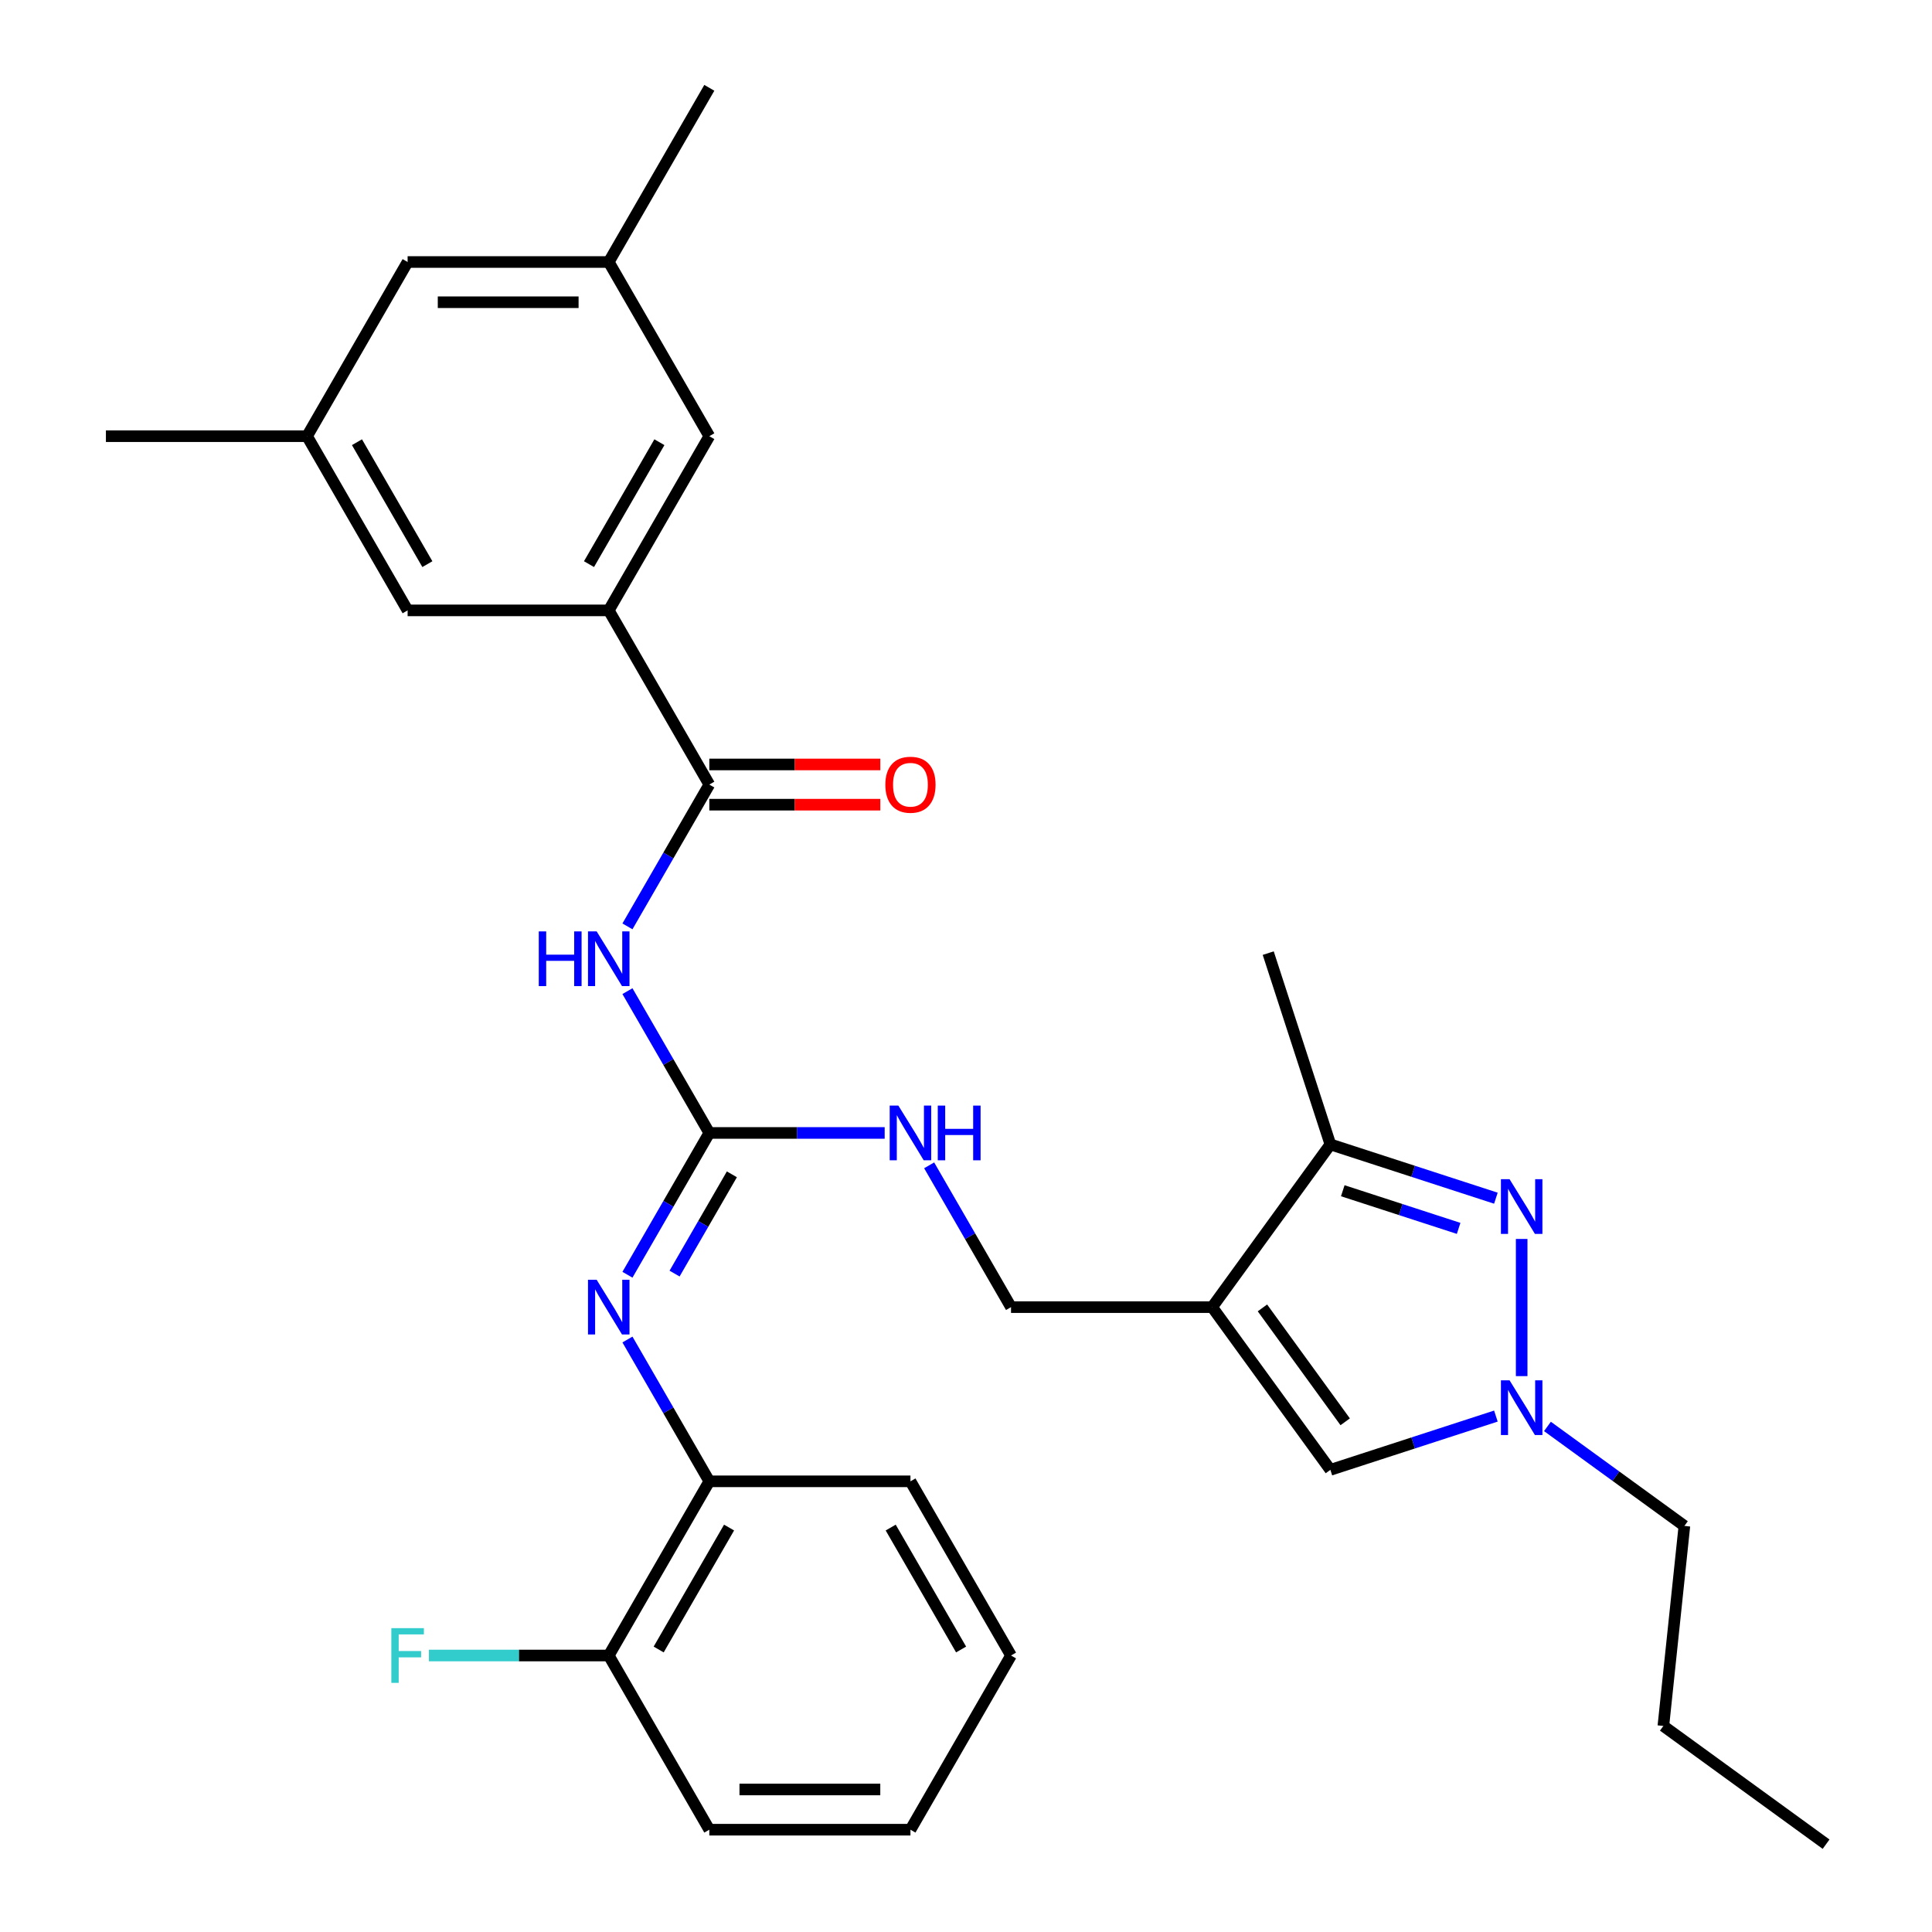 <?xml version='1.0' encoding='iso-8859-1'?>
<svg version='1.1' baseProfile='full'
              xmlns='http://www.w3.org/2000/svg'
                      xmlns:rdkit='http://www.rdkit.org/xml'
                      xmlns:xlink='http://www.w3.org/1999/xlink'
                  xml:space='preserve'
width='1000px' height='1000px' viewBox='0 0 1000 1000'>
<!-- END OF HEADER -->
<rect style='opacity:1.0;fill:#FFFFFF;stroke:none' width='1000' height='1000' x='0' y='0'> </rect>
<path class='bond-5' d='M 627.409,676.57 L 688.602,592.346' style='fill:none;fill-rule:evenodd;stroke:#000000;stroke-width:6px;stroke-linecap:butt;stroke-linejoin:miter;stroke-opacity:1' />
<path class='bond-6' d='M 627.409,676.57 L 688.602,760.794' style='fill:none;fill-rule:evenodd;stroke:#000000;stroke-width:6px;stroke-linecap:butt;stroke-linejoin:miter;stroke-opacity:1' />
<path class='bond-6' d='M 653.433,676.965 L 696.268,735.922' style='fill:none;fill-rule:evenodd;stroke:#000000;stroke-width:6px;stroke-linecap:butt;stroke-linejoin:miter;stroke-opacity:1' />
<path class='bond-11' d='M 627.409,676.57 L 523.302,676.57' style='fill:none;fill-rule:evenodd;stroke:#000000;stroke-width:6px;stroke-linecap:butt;stroke-linejoin:miter;stroke-opacity:1' />
<path class='bond-0' d='M 774.271,620.181 L 731.436,606.263' style='fill:none;fill-rule:evenodd;stroke:#0000FF;stroke-width:6px;stroke-linecap:butt;stroke-linejoin:miter;stroke-opacity:1' />
<path class='bond-0' d='M 731.436,606.263 L 688.602,592.346' style='fill:none;fill-rule:evenodd;stroke:#000000;stroke-width:6px;stroke-linecap:butt;stroke-linejoin:miter;stroke-opacity:1' />
<path class='bond-0' d='M 754.986,635.808 L 725.002,626.066' style='fill:none;fill-rule:evenodd;stroke:#0000FF;stroke-width:6px;stroke-linecap:butt;stroke-linejoin:miter;stroke-opacity:1' />
<path class='bond-0' d='M 725.002,626.066 L 695.018,616.323' style='fill:none;fill-rule:evenodd;stroke:#000000;stroke-width:6px;stroke-linecap:butt;stroke-linejoin:miter;stroke-opacity:1' />
<path class='bond-30' d='M 787.613,641.279 L 787.613,712.28' style='fill:none;fill-rule:evenodd;stroke:#0000FF;stroke-width:6px;stroke-linecap:butt;stroke-linejoin:miter;stroke-opacity:1' />
<path class='bond-1' d='M 324.766,513.014 L 345.954,549.712' style='fill:none;fill-rule:evenodd;stroke:#0000FF;stroke-width:6px;stroke-linecap:butt;stroke-linejoin:miter;stroke-opacity:1' />
<path class='bond-1' d='M 345.954,549.712 L 367.141,586.411' style='fill:none;fill-rule:evenodd;stroke:#000000;stroke-width:6px;stroke-linecap:butt;stroke-linejoin:miter;stroke-opacity:1' />
<path class='bond-4' d='M 324.766,479.489 L 345.954,442.79' style='fill:none;fill-rule:evenodd;stroke:#0000FF;stroke-width:6px;stroke-linecap:butt;stroke-linejoin:miter;stroke-opacity:1' />
<path class='bond-4' d='M 345.954,442.79 L 367.141,406.092' style='fill:none;fill-rule:evenodd;stroke:#000000;stroke-width:6px;stroke-linecap:butt;stroke-linejoin:miter;stroke-opacity:1' />
<path class='bond-2' d='M 367.141,586.411 L 412.524,586.411' style='fill:none;fill-rule:evenodd;stroke:#000000;stroke-width:6px;stroke-linecap:butt;stroke-linejoin:miter;stroke-opacity:1' />
<path class='bond-2' d='M 412.524,586.411 L 457.906,586.411' style='fill:none;fill-rule:evenodd;stroke:#0000FF;stroke-width:6px;stroke-linecap:butt;stroke-linejoin:miter;stroke-opacity:1' />
<path class='bond-7' d='M 367.141,586.411 L 345.954,623.109' style='fill:none;fill-rule:evenodd;stroke:#000000;stroke-width:6px;stroke-linecap:butt;stroke-linejoin:miter;stroke-opacity:1' />
<path class='bond-7' d='M 345.954,623.109 L 324.766,659.807' style='fill:none;fill-rule:evenodd;stroke:#0000FF;stroke-width:6px;stroke-linecap:butt;stroke-linejoin:miter;stroke-opacity:1' />
<path class='bond-7' d='M 378.817,607.831 L 363.985,633.52' style='fill:none;fill-rule:evenodd;stroke:#000000;stroke-width:6px;stroke-linecap:butt;stroke-linejoin:miter;stroke-opacity:1' />
<path class='bond-7' d='M 363.985,633.52 L 349.154,659.209' style='fill:none;fill-rule:evenodd;stroke:#0000FF;stroke-width:6px;stroke-linecap:butt;stroke-linejoin:miter;stroke-opacity:1' />
<path class='bond-3' d='M 774.271,732.959 L 731.436,746.877' style='fill:none;fill-rule:evenodd;stroke:#0000FF;stroke-width:6px;stroke-linecap:butt;stroke-linejoin:miter;stroke-opacity:1' />
<path class='bond-3' d='M 731.436,746.877 L 688.602,760.794' style='fill:none;fill-rule:evenodd;stroke:#000000;stroke-width:6px;stroke-linecap:butt;stroke-linejoin:miter;stroke-opacity:1' />
<path class='bond-20' d='M 800.956,738.318 L 836.397,764.067' style='fill:none;fill-rule:evenodd;stroke:#0000FF;stroke-width:6px;stroke-linecap:butt;stroke-linejoin:miter;stroke-opacity:1' />
<path class='bond-20' d='M 836.397,764.067 L 871.838,789.816' style='fill:none;fill-rule:evenodd;stroke:#000000;stroke-width:6px;stroke-linecap:butt;stroke-linejoin:miter;stroke-opacity:1' />
<path class='bond-8' d='M 367.141,406.092 L 315.088,315.933' style='fill:none;fill-rule:evenodd;stroke:#000000;stroke-width:6px;stroke-linecap:butt;stroke-linejoin:miter;stroke-opacity:1' />
<path class='bond-14' d='M 367.141,416.503 L 411.394,416.503' style='fill:none;fill-rule:evenodd;stroke:#000000;stroke-width:6px;stroke-linecap:butt;stroke-linejoin:miter;stroke-opacity:1' />
<path class='bond-14' d='M 411.394,416.503 L 455.646,416.503' style='fill:none;fill-rule:evenodd;stroke:#FF0000;stroke-width:6px;stroke-linecap:butt;stroke-linejoin:miter;stroke-opacity:1' />
<path class='bond-14' d='M 367.141,395.681 L 411.394,395.681' style='fill:none;fill-rule:evenodd;stroke:#000000;stroke-width:6px;stroke-linecap:butt;stroke-linejoin:miter;stroke-opacity:1' />
<path class='bond-14' d='M 411.394,395.681 L 455.646,395.681' style='fill:none;fill-rule:evenodd;stroke:#FF0000;stroke-width:6px;stroke-linecap:butt;stroke-linejoin:miter;stroke-opacity:1' />
<path class='bond-21' d='M 688.602,592.346 L 656.431,493.334' style='fill:none;fill-rule:evenodd;stroke:#000000;stroke-width:6px;stroke-linecap:butt;stroke-linejoin:miter;stroke-opacity:1' />
<path class='bond-9' d='M 324.766,693.333 L 345.954,730.031' style='fill:none;fill-rule:evenodd;stroke:#0000FF;stroke-width:6px;stroke-linecap:butt;stroke-linejoin:miter;stroke-opacity:1' />
<path class='bond-9' d='M 345.954,730.031 L 367.141,766.729' style='fill:none;fill-rule:evenodd;stroke:#000000;stroke-width:6px;stroke-linecap:butt;stroke-linejoin:miter;stroke-opacity:1' />
<path class='bond-12' d='M 315.088,315.933 L 367.141,225.773' style='fill:none;fill-rule:evenodd;stroke:#000000;stroke-width:6px;stroke-linecap:butt;stroke-linejoin:miter;stroke-opacity:1' />
<path class='bond-12' d='M 304.864,291.998 L 341.301,228.886' style='fill:none;fill-rule:evenodd;stroke:#000000;stroke-width:6px;stroke-linecap:butt;stroke-linejoin:miter;stroke-opacity:1' />
<path class='bond-13' d='M 315.088,315.933 L 210.981,315.933' style='fill:none;fill-rule:evenodd;stroke:#000000;stroke-width:6px;stroke-linecap:butt;stroke-linejoin:miter;stroke-opacity:1' />
<path class='bond-15' d='M 367.141,766.729 L 315.088,856.889' style='fill:none;fill-rule:evenodd;stroke:#000000;stroke-width:6px;stroke-linecap:butt;stroke-linejoin:miter;stroke-opacity:1' />
<path class='bond-15' d='M 377.365,790.664 L 340.928,853.776' style='fill:none;fill-rule:evenodd;stroke:#000000;stroke-width:6px;stroke-linecap:butt;stroke-linejoin:miter;stroke-opacity:1' />
<path class='bond-22' d='M 367.141,766.729 L 471.248,766.729' style='fill:none;fill-rule:evenodd;stroke:#000000;stroke-width:6px;stroke-linecap:butt;stroke-linejoin:miter;stroke-opacity:1' />
<path class='bond-10' d='M 480.926,603.173 L 502.114,639.872' style='fill:none;fill-rule:evenodd;stroke:#0000FF;stroke-width:6px;stroke-linecap:butt;stroke-linejoin:miter;stroke-opacity:1' />
<path class='bond-10' d='M 502.114,639.872 L 523.302,676.57' style='fill:none;fill-rule:evenodd;stroke:#000000;stroke-width:6px;stroke-linecap:butt;stroke-linejoin:miter;stroke-opacity:1' />
<path class='bond-16' d='M 367.141,225.773 L 315.088,135.614' style='fill:none;fill-rule:evenodd;stroke:#000000;stroke-width:6px;stroke-linecap:butt;stroke-linejoin:miter;stroke-opacity:1' />
<path class='bond-17' d='M 210.981,315.933 L 158.927,225.773' style='fill:none;fill-rule:evenodd;stroke:#000000;stroke-width:6px;stroke-linecap:butt;stroke-linejoin:miter;stroke-opacity:1' />
<path class='bond-17' d='M 221.205,291.998 L 184.767,228.886' style='fill:none;fill-rule:evenodd;stroke:#000000;stroke-width:6px;stroke-linecap:butt;stroke-linejoin:miter;stroke-opacity:1' />
<path class='bond-19' d='M 315.088,856.889 L 268.546,856.889' style='fill:none;fill-rule:evenodd;stroke:#000000;stroke-width:6px;stroke-linecap:butt;stroke-linejoin:miter;stroke-opacity:1' />
<path class='bond-19' d='M 268.546,856.889 L 222.003,856.889' style='fill:none;fill-rule:evenodd;stroke:#33CCCC;stroke-width:6px;stroke-linecap:butt;stroke-linejoin:miter;stroke-opacity:1' />
<path class='bond-23' d='M 315.088,856.889 L 367.141,947.048' style='fill:none;fill-rule:evenodd;stroke:#000000;stroke-width:6px;stroke-linecap:butt;stroke-linejoin:miter;stroke-opacity:1' />
<path class='bond-24' d='M 315.088,135.614 L 367.141,45.455' style='fill:none;fill-rule:evenodd;stroke:#000000;stroke-width:6px;stroke-linecap:butt;stroke-linejoin:miter;stroke-opacity:1' />
<path class='bond-32' d='M 315.088,135.614 L 210.981,135.614' style='fill:none;fill-rule:evenodd;stroke:#000000;stroke-width:6px;stroke-linecap:butt;stroke-linejoin:miter;stroke-opacity:1' />
<path class='bond-32' d='M 299.472,156.435 L 226.597,156.435' style='fill:none;fill-rule:evenodd;stroke:#000000;stroke-width:6px;stroke-linecap:butt;stroke-linejoin:miter;stroke-opacity:1' />
<path class='bond-18' d='M 158.927,225.773 L 210.981,135.614' style='fill:none;fill-rule:evenodd;stroke:#000000;stroke-width:6px;stroke-linecap:butt;stroke-linejoin:miter;stroke-opacity:1' />
<path class='bond-25' d='M 158.927,225.773 L 54.82,225.773' style='fill:none;fill-rule:evenodd;stroke:#000000;stroke-width:6px;stroke-linecap:butt;stroke-linejoin:miter;stroke-opacity:1' />
<path class='bond-26' d='M 871.838,789.816 L 860.955,893.353' style='fill:none;fill-rule:evenodd;stroke:#000000;stroke-width:6px;stroke-linecap:butt;stroke-linejoin:miter;stroke-opacity:1' />
<path class='bond-27' d='M 471.248,766.729 L 523.302,856.889' style='fill:none;fill-rule:evenodd;stroke:#000000;stroke-width:6px;stroke-linecap:butt;stroke-linejoin:miter;stroke-opacity:1' />
<path class='bond-27' d='M 461.025,790.664 L 497.462,853.776' style='fill:none;fill-rule:evenodd;stroke:#000000;stroke-width:6px;stroke-linecap:butt;stroke-linejoin:miter;stroke-opacity:1' />
<path class='bond-31' d='M 367.141,947.048 L 471.248,947.048' style='fill:none;fill-rule:evenodd;stroke:#000000;stroke-width:6px;stroke-linecap:butt;stroke-linejoin:miter;stroke-opacity:1' />
<path class='bond-31' d='M 382.757,926.227 L 455.632,926.227' style='fill:none;fill-rule:evenodd;stroke:#000000;stroke-width:6px;stroke-linecap:butt;stroke-linejoin:miter;stroke-opacity:1' />
<path class='bond-28' d='M 860.955,893.353 L 945.18,954.545' style='fill:none;fill-rule:evenodd;stroke:#000000;stroke-width:6px;stroke-linecap:butt;stroke-linejoin:miter;stroke-opacity:1' />
<path class='bond-29' d='M 523.302,856.889 L 471.248,947.048' style='fill:none;fill-rule:evenodd;stroke:#000000;stroke-width:6px;stroke-linecap:butt;stroke-linejoin:miter;stroke-opacity:1' />
<path  class='atom-1' d='M 781.353 610.356
L 790.633 625.356
Q 791.553 626.836, 793.033 629.516
Q 794.513 632.196, 794.593 632.356
L 794.593 610.356
L 798.353 610.356
L 798.353 638.676
L 794.473 638.676
L 784.513 622.276
Q 783.353 620.356, 782.113 618.156
Q 780.913 615.956, 780.553 615.276
L 780.553 638.676
L 776.873 638.676
L 776.873 610.356
L 781.353 610.356
' fill='#0000FF'/>
<path  class='atom-2' d='M 278.868 482.091
L 282.708 482.091
L 282.708 494.131
L 297.188 494.131
L 297.188 482.091
L 301.028 482.091
L 301.028 510.411
L 297.188 510.411
L 297.188 497.331
L 282.708 497.331
L 282.708 510.411
L 278.868 510.411
L 278.868 482.091
' fill='#0000FF'/>
<path  class='atom-2' d='M 308.828 482.091
L 318.108 497.091
Q 319.028 498.571, 320.508 501.251
Q 321.988 503.931, 322.068 504.091
L 322.068 482.091
L 325.828 482.091
L 325.828 510.411
L 321.948 510.411
L 311.988 494.011
Q 310.828 492.091, 309.588 489.891
Q 308.388 487.691, 308.028 487.011
L 308.028 510.411
L 304.348 510.411
L 304.348 482.091
L 308.828 482.091
' fill='#0000FF'/>
<path  class='atom-4' d='M 781.353 714.464
L 790.633 729.464
Q 791.553 730.944, 793.033 733.624
Q 794.513 736.304, 794.593 736.464
L 794.593 714.464
L 798.353 714.464
L 798.353 742.784
L 794.473 742.784
L 784.513 726.384
Q 783.353 724.464, 782.113 722.264
Q 780.913 720.064, 780.553 719.384
L 780.553 742.784
L 776.873 742.784
L 776.873 714.464
L 781.353 714.464
' fill='#0000FF'/>
<path  class='atom-8' d='M 308.828 662.41
L 318.108 677.41
Q 319.028 678.89, 320.508 681.57
Q 321.988 684.25, 322.068 684.41
L 322.068 662.41
L 325.828 662.41
L 325.828 690.73
L 321.948 690.73
L 311.988 674.33
Q 310.828 672.41, 309.588 670.21
Q 308.388 668.01, 308.028 667.33
L 308.028 690.73
L 304.348 690.73
L 304.348 662.41
L 308.828 662.41
' fill='#0000FF'/>
<path  class='atom-11' d='M 464.988 572.251
L 474.268 587.251
Q 475.188 588.731, 476.668 591.411
Q 478.148 594.091, 478.228 594.251
L 478.228 572.251
L 481.988 572.251
L 481.988 600.571
L 478.108 600.571
L 468.148 584.171
Q 466.988 582.251, 465.748 580.051
Q 464.548 577.851, 464.188 577.171
L 464.188 600.571
L 460.508 600.571
L 460.508 572.251
L 464.988 572.251
' fill='#0000FF'/>
<path  class='atom-11' d='M 485.388 572.251
L 489.228 572.251
L 489.228 584.291
L 503.708 584.291
L 503.708 572.251
L 507.548 572.251
L 507.548 600.571
L 503.708 600.571
L 503.708 587.491
L 489.228 587.491
L 489.228 600.571
L 485.388 600.571
L 485.388 572.251
' fill='#0000FF'/>
<path  class='atom-15' d='M 458.248 406.172
Q 458.248 399.372, 461.608 395.572
Q 464.968 391.772, 471.248 391.772
Q 477.528 391.772, 480.888 395.572
Q 484.248 399.372, 484.248 406.172
Q 484.248 413.052, 480.848 416.972
Q 477.448 420.852, 471.248 420.852
Q 465.008 420.852, 461.608 416.972
Q 458.248 413.092, 458.248 406.172
M 471.248 417.652
Q 475.568 417.652, 477.888 414.772
Q 480.248 411.852, 480.248 406.172
Q 480.248 400.612, 477.888 397.812
Q 475.568 394.972, 471.248 394.972
Q 466.928 394.972, 464.568 397.772
Q 462.248 400.572, 462.248 406.172
Q 462.248 411.892, 464.568 414.772
Q 466.928 417.652, 471.248 417.652
' fill='#FF0000'/>
<path  class='atom-20' d='M 202.561 842.729
L 219.401 842.729
L 219.401 845.969
L 206.361 845.969
L 206.361 854.569
L 217.961 854.569
L 217.961 857.849
L 206.361 857.849
L 206.361 871.049
L 202.561 871.049
L 202.561 842.729
' fill='#33CCCC'/>
</svg>
